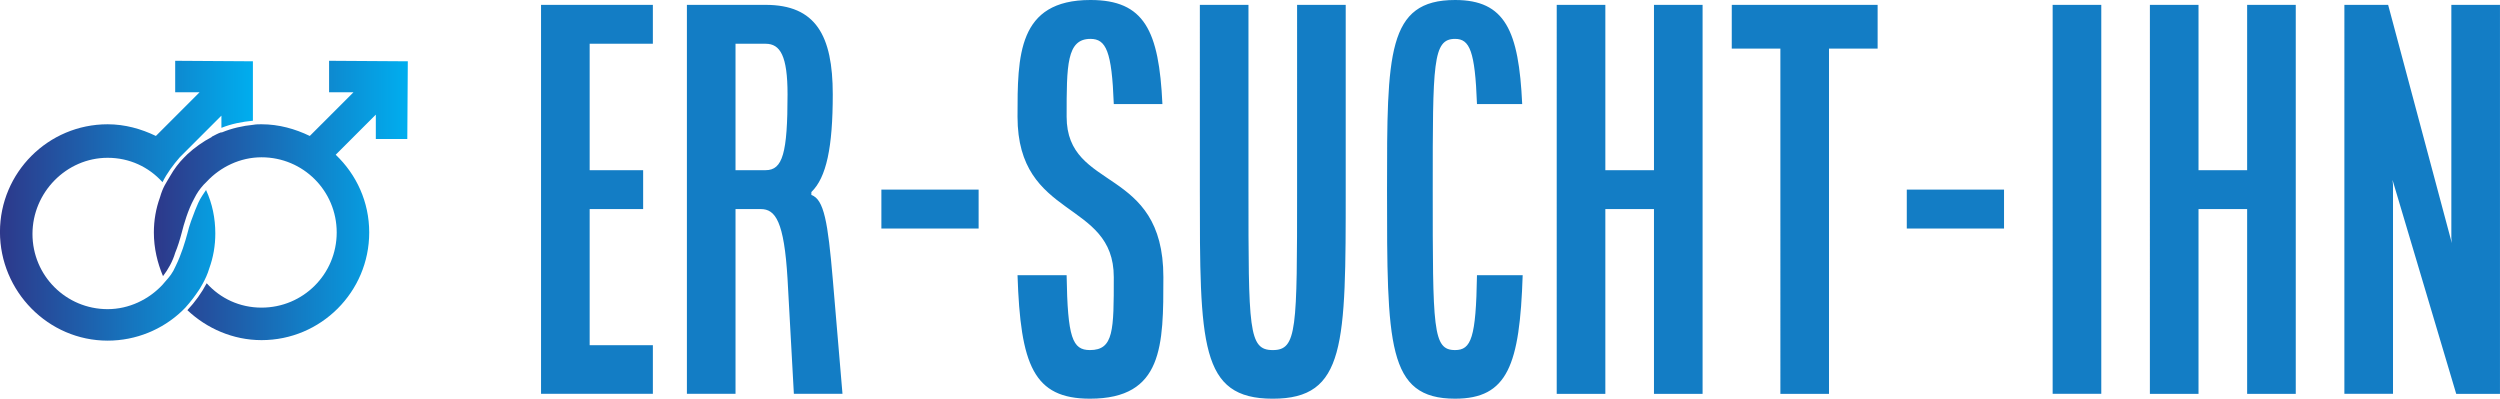 <svg xmlns="http://www.w3.org/2000/svg" class="looka-1j8o68f" viewBox="0 0 369.66 58.95"><defs><linearGradient id="a"><stop stop-color="#2d388a" offset="0"/><stop stop-color="#00aeef" offset="1"/></linearGradient></defs><g transform="translate(-7.365 -7.909) scale(.751)" fill="url(#a)"><path xmlns="http://www.w3.org/2000/svg" d="m59.8 22.6-15.5-.1v6.2h4.8l-8.6 8.6C37.6 35.9 34.4 35 31 35 19.3 35 9.8 44.5 9.8 56.2S19.3 77.6 31 77.6c5.6 0 10.8-2.2 14.6-5.8l.6-.6.1-.1c1-1.1 1.9-2.3 2.7-3.5 0 0 1.4-2.1 2-4.2.8-2.2 1.2-4.5 1.2-6.9 0-3-.6-5.9-1.8-8.5v-.1c-.3.4-.5.8-.8 1.2-.6.9-1 1.9-1.4 2.9-.5 1.3-1.1 2.8-1.5 4.5-.4 1.5-1.2 4.2-2.3 6.4-.6 1.4-1.2 2.1-2 3-.2.2-.4.5-.6.7-2.7 2.9-6.6 4.8-10.8 4.8-8.2 0-14.8-6.6-14.8-14.8s6.7-15 14.8-15c4.3 0 8.1 1.8 10.8 4.8.9-1.8 2.1-3.4 3.4-4.9l8.2-8.2v2.4c2-.8 4.1-1.2 6.2-1.4V22.6z"/><path xmlns="http://www.w3.org/2000/svg" d="m90.1 22.6-15.5-.1v6.2h4.8l-8.6 8.6c-2.9-1.4-6.1-2.3-9.5-2.3-.5 0-1.1 0-1.6.1-2.1.2-4.3.7-6.2 1.5h-.2c-.6.2-1.1.5-1.7.8 0 0-.1 0-.1.1-1.7.9-3.4 2.1-4.8 3.4l-.6.6c-1.1 1.1-2 2.3-2.8 3.7s-1.4 2.1-2 4.2c-.8 2.2-1.2 4.5-1.2 6.9 0 3.1.7 6 1.8 8.6 1-1.3 1.9-2.9 2.4-4.6.5-1.2.9-2.5 1.3-4 .4-1.6 1.2-4.4 2.4-6.6.6-1.2 1.1-1.9 1.9-2.8l.6-.6c2.7-2.9 6.6-4.8 10.8-4.8 8.2 0 14.8 6.6 14.8 14.8s-6.6 14.8-14.8 14.8c-4.3 0-8.1-1.8-10.8-4.8-1 1.9-2.3 3.7-3.8 5.3 3.8 3.6 9 5.9 14.6 5.9 11.7 0 21.2-9.5 21.2-21.2 0-6-2.5-11.4-6.6-15.3l7.9-7.9v4.8H90l.1-15.3z"/></g><path d="M80 58.233V.719h16.535V6.47H87.19v18.692h7.908v5.752H87.19v20.13h9.346v7.189H80zm21.568 0V.719h11.646c7.405 0 9.922 4.53 9.922 13.228 0 7.836-.935 12.294-3.164 14.45v.432c1.87.647 2.445 4.026 3.164 12.437l1.437 16.967h-7.189l-.934-16.967c-.504-8.555-1.798-10.352-3.955-10.352h-3.738v27.319h-7.19zm7.189-33.07h4.457c2.517 0 3.236-2.517 3.236-11.216 0-5.68-1.079-7.477-3.236-7.477h-4.457v18.692zm21.568 8.627v-5.752h14.378v5.752h-14.378zm20.13 6.901h7.26c.145 9.274.864 11.072 3.452 11.072 3.522 0 3.522-2.948 3.522-10.784 0-11.503-14.234-8.412-14.234-23.725 0-8.986 0-17.254 10.784-17.254 7.98 0 10.136 4.53 10.64 15.385h-7.19c-.287-7.836-1.15-9.634-3.45-9.634-3.523 0-3.523 3.883-3.523 11.503 0 11.144 14.306 7.19 14.306 23.725 0 10.065 0 17.973-10.855 17.973-8.34 0-10.28-4.96-10.712-18.26zm26.96-12.725V.72h7.189v27.247c0 20.777 0 23.797 3.594 23.797s3.595-3.02 3.595-23.797V.72h7.19v27.247c0 23.006 0 30.986-10.785 30.986s-10.784-7.98-10.784-30.986zm27.678 0c0-20.058 0-27.966 10.065-27.966 7.405 0 9.418 4.53 9.921 15.385h-6.686c-.287-7.836-1.078-9.634-3.235-9.634-3.307 0-3.307 3.523-3.307 22.215 0 20.777 0 23.797 3.307 23.797 2.372 0 3.091-1.798 3.235-11.072h6.758c-.431 13.3-2.229 18.26-9.993 18.26-10.065 0-10.065-7.98-10.065-30.985zm25.09 30.267V.719h7.19v24.443h7.19V.72h7.188v57.514h-7.189v-27.32h-7.19v27.32h-7.188zm25.882-51.044V.72h21.568v6.47h-7.19v51.044h-7.189V7.189h-7.19zm25.881 26.6v-5.75h14.379v5.75h-14.379zm21.568 24.444V.719h7.19v57.514h-7.19zm14.378 0V.719h7.19v24.443h7.189V.72h7.19v57.514h-7.19v-27.32h-7.19v27.32h-7.189zm28.758 0V.719h6.47l9.418 35.227-.072-.719V.72h7.19v57.514h-6.471L353.767 26.6l.072.72v30.913h-7.19z" fill="#137dc5"/></svg>